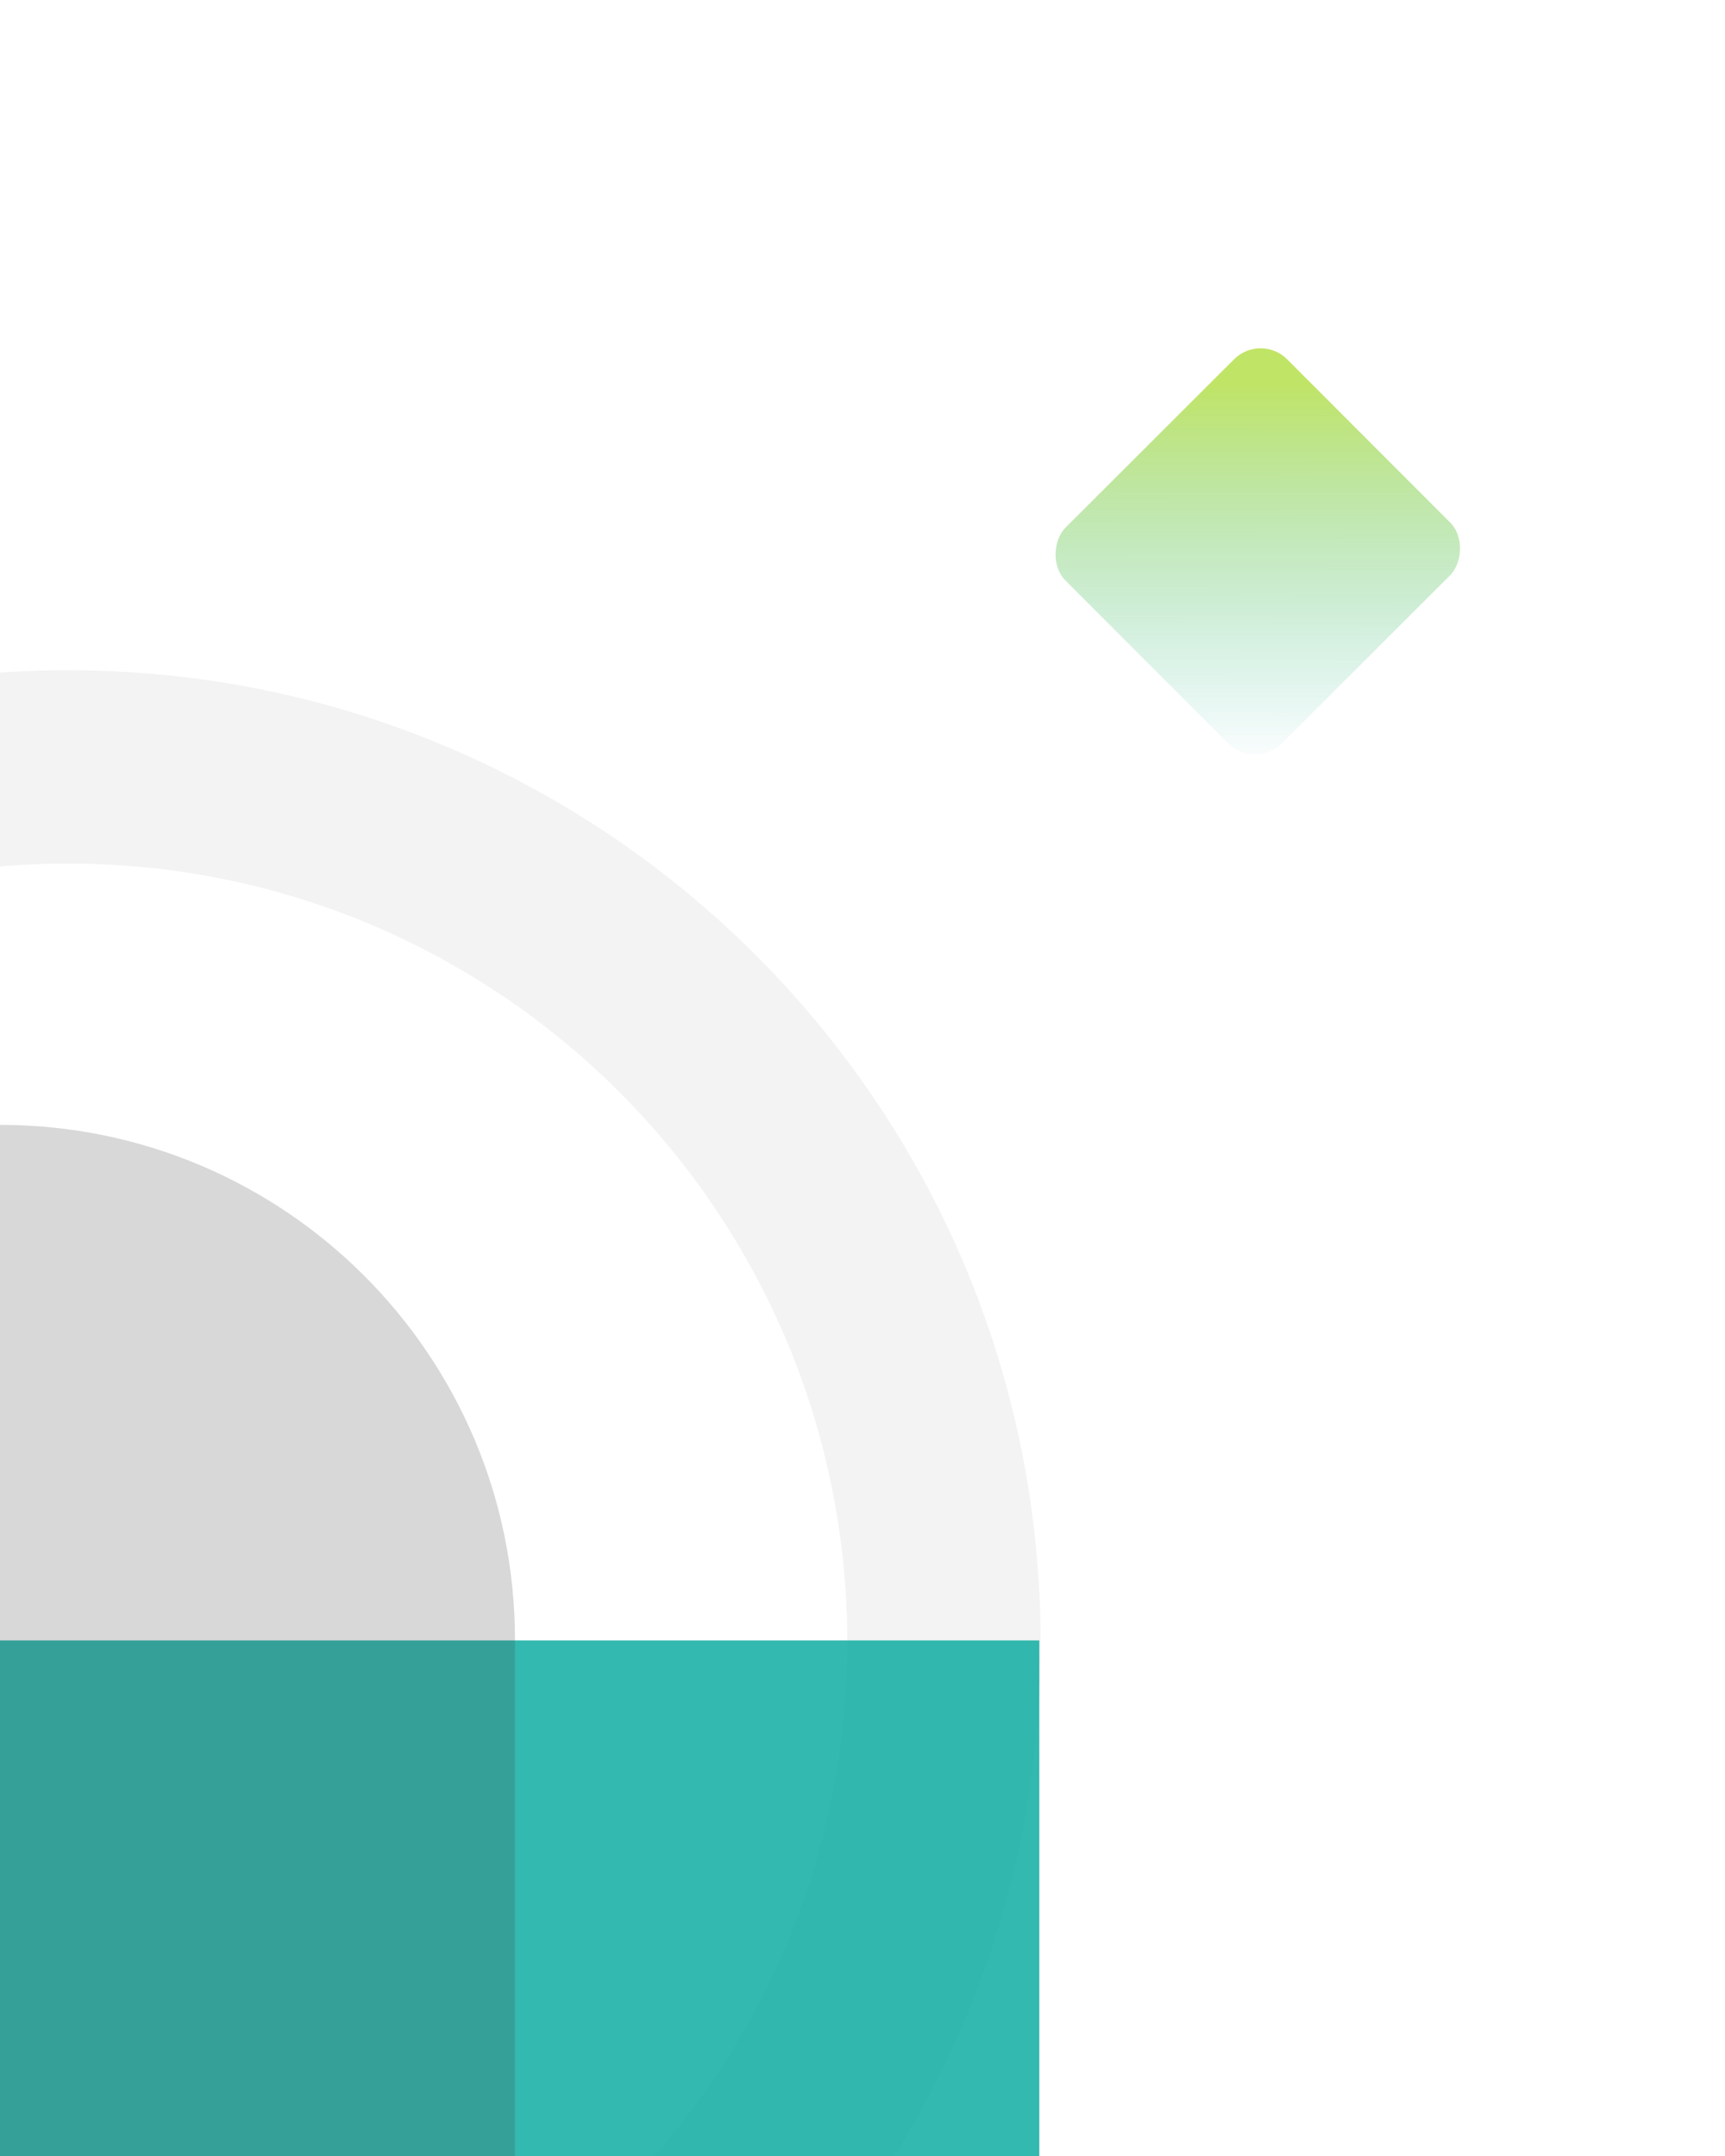 <svg width="368" height="460" viewBox="0 0 368 460" fill="none" xmlns="http://www.w3.org/2000/svg">
    <g clip-path="url(#8tmiwqxjoa)">
        <path d="M222 350.5C222 465.099 129.099 558 14.5 558S-193 465.099-193 350.5-100.099 143 14.5 143 222 235.901 222 350.5zm-373.757 0c0 91.821 74.436 166.257 166.257 166.257S180.757 442.321 180.757 350.5 106.321 184.243 14.5 184.243-151.757 258.679-151.757 350.5z" fill="#000" fill-opacity=".05"/>
        <path opacity=".8" d="M0 350h221.718v110H0V350z" fill="#00A89B"/>
        <rect opacity=".6" width="65.187" height="66.816" rx="8" transform="rotate(45.036 48.84 359.842)" fill="url(#g0ydz4n6ib)"/>
        <path opacity=".2" d="M0 240c60.674 0 109.86 49.186 109.86 109.86V460H0V240z" fill="#3C3C3C"/>
    </g>
    <defs>
        <linearGradient id="g0ydz4n6ib" x1="7.577" y1="7.969" x2="65.523" y2="65.915" gradientUnits="userSpaceOnUse">
            <stop stop-color="#96D200"/>
            <stop offset="1" stop-color="#00A89B" stop-opacity="0"/>
        </linearGradient>
        <clipPath id="8tmiwqxjoa">
            <path fill="#fff" transform="translate(0 71)" d="M0 0h315v389H0z"/>
        </clipPath>
    </defs>
</svg>
